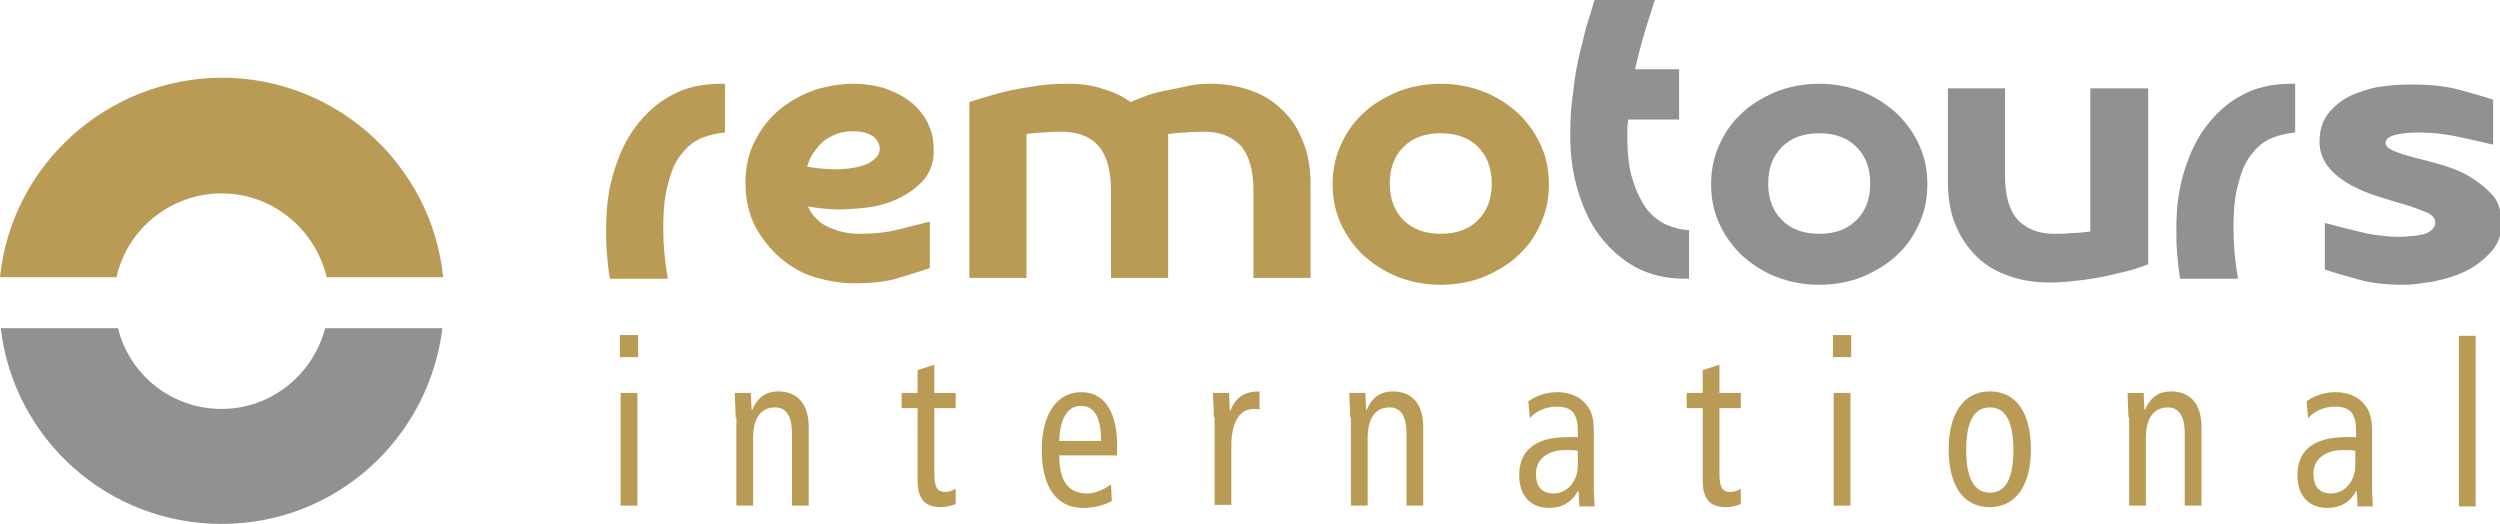 <?xml version="1.0" encoding="utf-8"?>
<!-- Generator: Adobe Illustrator 23.0.6, SVG Export Plug-In . SVG Version: 6.00 Build 0)  -->
<svg version="1.1" id="Ebene_1" xmlns="http://www.w3.org/2000/svg" xmlns:xlink="http://www.w3.org/1999/xlink" x="0px" y="0px"
	 viewBox="0 0 328.3 68.8" style="enable-background:new 0 0 328.3 68.8;" xml:space="preserve">
<style type="text/css">
	.st0{fill:#B99B55;}
	.st1{fill:#919191;}
</style>
<path class="st0" d="M87.1,29.9c0,2.3,0.2,4.5,0.6,6.7h-7.6c-0.2-1.1-0.3-2.1-0.4-3.3c-0.1-1.1-0.1-2.3-0.1-3.4c0-2.6,0.3-5,1-7.3
	c0.7-2.3,1.6-4.3,2.9-6c1.3-1.7,2.8-3.1,4.7-4.1c1.8-1,4-1.5,6.4-1.5c0.1,0,0.2,0,0.3,0c0.1,0,0.2,0,0.3,0v6.4c-1,0.1-2,0.3-3,0.7
	c-1,0.4-1.9,1.1-2.6,2c-0.8,0.9-1.4,2.2-1.8,3.8C87.3,25.5,87.1,27.5,87.1,29.9z"/>
<path class="st0" d="M113,30.7c1.9,0,3.6-0.2,5.1-0.6c1.5-0.4,2.9-0.7,4-1v6.1c-1.1,0.4-2.5,0.8-4.1,1.3c-1.6,0.5-3.5,0.7-5.9,0.7
	c-1.7,0-3.4-0.3-5.1-0.8c-1.7-0.5-3.2-1.4-4.5-2.5c-1.3-1.1-2.4-2.5-3.3-4.1c-0.8-1.6-1.3-3.5-1.3-5.7c0-2.2,0.4-4.1,1.3-5.7
	c0.8-1.6,1.9-3,3.3-4.1c1.3-1.1,2.9-1.9,4.5-2.5c1.7-0.5,3.4-0.8,5.1-0.8c1.3,0,2.6,0.2,3.8,0.5c1.2,0.4,2.3,0.9,3.3,1.6
	c1,0.7,1.8,1.6,2.4,2.6c0.6,1.1,1,2.3,1,3.7c0.1,1.6-0.3,3-1.2,4.1c-0.9,1.1-2.2,2-3.7,2.7c-1.6,0.7-3.4,1.1-5.4,1.2
	c-2,0.2-4.1,0.1-6.2-0.3c0.3,0.7,0.7,1.3,1.3,1.8c0.5,0.5,1.2,0.9,2.1,1.2C110.5,30.5,111.6,30.7,113,30.7z M113.5,17.4
	c-0.8-0.2-1.7-0.2-2.5-0.1s-1.5,0.4-2.2,0.8c-0.7,0.4-1.2,0.9-1.7,1.6c-0.5,0.6-0.9,1.4-1.1,2.2c1.9,0.3,3.4,0.4,4.7,0.3
	c1.3-0.1,2.3-0.3,3-0.6c0.7-0.3,1.2-0.7,1.5-1.1c0.3-0.4,0.4-0.9,0.3-1.3c-0.1-0.4-0.3-0.8-0.7-1.2C114.5,17.8,114,17.5,113.5,17.4z
	"/>
<path class="st0" d="M158.8,11c1.7,0,3.3,0.2,4.9,0.7c1.6,0.5,3,1.2,4.2,2.3c1.3,1.1,2.3,2.4,3,4.1c0.8,1.7,1.2,3.7,1.2,6.2v12.2
	h-7.5V25c0-2.7-0.6-4.7-1.7-5.9c-1.2-1.2-2.7-1.8-4.8-1.8c-0.8,0-1.5,0-2.3,0.1c-0.8,0-1.6,0.1-2.4,0.2v18.9h-7.5V25
	c0-2.7-0.6-4.7-1.7-5.9c-1.1-1.2-2.7-1.8-4.8-1.8c-0.7,0-1.5,0-2.3,0.1c-0.8,0-1.6,0.1-2.3,0.2v18.9h-7.5V13.4
	c1.2-0.4,2.6-0.8,4-1.2c1.2-0.3,2.6-0.6,4.1-0.8c1.5-0.3,3.1-0.4,4.8-0.4c1.8,0,3.3,0.2,4.7,0.7c1.4,0.4,2.6,1,3.6,1.7
	c0.4-0.2,1-0.4,1.7-0.7c0.7-0.3,1.5-0.5,2.4-0.7c0.9-0.2,1.9-0.4,2.9-0.6C156.6,11.1,157.7,11,158.8,11z"/>
<path class="st0" d="M189.2,11c2.1,0,4,0.4,5.8,1.1c1.7,0.7,3.2,1.7,4.5,2.9c1.2,1.2,2.2,2.6,2.9,4.2c0.7,1.6,1,3.2,1,5
	c0,1.8-0.3,3.4-1,5c-0.7,1.6-1.6,3-2.9,4.2c-1.2,1.2-2.7,2.1-4.5,2.9c-1.7,0.7-3.7,1.1-5.8,1.1c-2.1,0-4-0.4-5.8-1.1
	c-1.7-0.7-3.2-1.7-4.5-2.9c-1.2-1.2-2.2-2.6-2.9-4.2c-0.7-1.6-1-3.3-1-5c0-1.7,0.3-3.4,1-5c0.7-1.6,1.6-3,2.9-4.2
	c1.2-1.2,2.7-2.1,4.5-2.9C185.1,11.4,187.1,11,189.2,11z M189.2,30.7c2.1,0,3.7-0.6,4.9-1.8c1.2-1.2,1.8-2.8,1.8-4.8
	s-0.6-3.6-1.8-4.8c-1.2-1.2-2.8-1.8-4.9-1.8s-3.7,0.6-4.9,1.8c-1.2,1.2-1.8,2.8-1.8,4.8s0.6,3.6,1.8,4.8
	C185.5,30.1,187.1,30.7,189.2,30.7z"/>
<g>
	<path class="st1" d="M213.7,17.7c0,2.4,0.2,4.4,0.7,5.9c0.5,1.6,1.1,2.8,1.8,3.8c0.8,1,1.6,1.6,2.6,2.1c1,0.4,2,0.7,3,0.7v6.4
		c-0.1,0-0.2,0-0.3,0c-0.1,0-0.2,0-0.3,0c-2.4,0-4.5-0.5-6.4-1.5c-1.8-1-3.4-2.4-4.7-4.1c-1.3-1.7-2.2-3.7-2.9-6
		c-0.7-2.3-1-4.7-1-7.3c0-1.9,0.1-3.8,0.4-5.7c0.2-1.9,0.5-3.6,0.9-5.2c0.4-1.6,0.7-3,1.1-4.2c0.4-1.2,0.6-2.1,0.8-2.6h7.9
		c-0.2,0.7-0.6,1.9-1.1,3.5c-0.5,1.6-1,3.5-1.5,5.6h5.8v6.6h-6.7c0,0.4-0.1,0.7-0.1,1C213.7,17,213.7,17.4,213.7,17.7z"/>
	<path class="st1" d="M238.9,11c2.1,0,4,0.4,5.8,1.1c1.7,0.7,3.2,1.7,4.5,2.9c1.2,1.2,2.2,2.6,2.9,4.2c0.7,1.6,1,3.2,1,5
		c0,1.8-0.3,3.4-1,5c-0.7,1.6-1.6,3-2.9,4.2c-1.2,1.2-2.7,2.1-4.5,2.9c-1.7,0.7-3.7,1.1-5.8,1.1c-2.1,0-4-0.4-5.8-1.1
		c-1.7-0.7-3.2-1.7-4.5-2.9c-1.2-1.2-2.2-2.6-2.9-4.2c-0.7-1.6-1-3.3-1-5c0-1.7,0.3-3.4,1-5c0.7-1.6,1.6-3,2.9-4.2
		c1.2-1.2,2.7-2.1,4.5-2.9C234.8,11.4,236.8,11,238.9,11z M238.9,30.7c2.1,0,3.7-0.6,4.9-1.8c1.2-1.2,1.8-2.8,1.8-4.8
		s-0.6-3.6-1.8-4.8c-1.2-1.2-2.8-1.8-4.9-1.8c-2.1,0-3.7,0.6-4.9,1.8c-1.2,1.2-1.8,2.8-1.8,4.8s0.6,3.6,1.8,4.8
		C235.2,30.1,236.8,30.7,238.9,30.7z"/>
	<path class="st1" d="M274.6,11.6h7.5v23.1c-1.2,0.5-2.6,0.9-4,1.2c-1.2,0.3-2.6,0.6-4.1,0.8c-1.5,0.2-3.1,0.4-4.8,0.4
		c-1.7,0-3.3-0.2-4.9-0.7c-1.6-0.5-3-1.2-4.3-2.3c-1.2-1.1-2.3-2.5-3-4.1c-0.8-1.7-1.2-3.7-1.2-6.2V11.6h7.5v11.5
		c0,2.7,0.6,4.6,1.7,5.8c1.2,1.2,2.7,1.8,4.8,1.8c0.7,0,1.5,0,2.3-0.1c0.8,0,1.6-0.1,2.4-0.2V11.6z"/>
	<path class="st1" d="M293.3,29.9c0,2.3,0.2,4.5,0.6,6.7h-7.6c-0.2-1.1-0.3-2.1-0.4-3.3c-0.1-1.1-0.1-2.3-0.1-3.4c0-2.6,0.3-5,1-7.3
		c0.7-2.3,1.6-4.3,2.9-6c1.3-1.7,2.8-3.1,4.7-4.1c1.8-1,4-1.5,6.4-1.5c0.1,0,0.2,0,0.3,0c0.1,0,0.2,0,0.3,0v6.4c-1,0.1-2,0.3-3,0.7
		c-1,0.4-1.9,1.1-2.6,2c-0.8,0.9-1.4,2.2-1.8,3.8C293.5,25.5,293.3,27.5,293.3,29.9z"/>
	<path class="st1" d="M304.6,18.6c0-1.7,0.5-3,1.4-4c0.9-1,2-1.8,3.3-2.3c1.3-0.5,2.6-0.9,4-1c1.4-0.2,2.6-0.2,3.5-0.2
		c2.3,0,4.4,0.2,6.2,0.7c1.8,0.5,3.3,0.9,4.4,1.3V19c-1.2-0.3-2.6-0.6-4.4-1c-1.8-0.4-3.6-0.6-5.4-0.6c-1.2,0-2.2,0.1-3,0.3
		c-0.8,0.2-1.3,0.5-1.3,1c-0.1,0.4,0.3,0.8,1,1.1c0.7,0.3,1.6,0.6,2.8,0.9c1.1,0.3,2.4,0.6,3.7,1c1.3,0.4,2.6,0.9,3.7,1.6
		c1.1,0.7,2.1,1.5,2.9,2.4c0.8,1,1.1,2.2,1.1,3.6c0,1.6-0.5,2.9-1.5,3.9c-0.9,1-2.1,1.9-3.4,2.5c-1.3,0.6-2.7,1-4.2,1.3
		c-1.4,0.2-2.6,0.4-3.6,0.4c-2.3,0-4.4-0.2-6.1-0.7c-1.8-0.5-3.2-0.9-4.4-1.3v-6.1c0.6,0.1,1.2,0.3,2,0.5c0.8,0.2,1.6,0.4,2.4,0.6
		c0.8,0.2,1.7,0.4,2.6,0.5c0.9,0.1,1.8,0.2,2.7,0.2c0.4,0,0.9,0,1.5-0.1c0.6,0,1.1-0.1,1.6-0.2c0.5-0.1,0.9-0.3,1.2-0.6
		c0.3-0.2,0.5-0.6,0.5-1c0-0.5-0.4-1-1.1-1.3c-0.8-0.3-1.7-0.7-2.8-1c-1.1-0.3-2.3-0.7-3.6-1.1c-1.3-0.4-2.5-0.9-3.6-1.5
		c-1.1-0.6-2-1.3-2.8-2.2C305,21,304.6,19.9,304.6,18.6z"/>
</g>
<path class="st0" d="M83.8,44v2.9h-2.4V44H83.8z M81.5,51.6h2.2v14.8h-2.2V51.6z"/>
<path class="st0" d="M96.6,54.8c0-1.1-0.1-2.1-0.1-3.2h2.1l0.1,2.2h0.1c0.7-1.7,1.9-2.4,3.4-2.4c2.4,0,4,1.5,4,4.7v10.3h-2.2v-9.5
	c0-2.3-0.8-3.4-2.2-3.4c-1.8,0-2.9,1.3-2.9,4v8.9h-2.2V54.8z"/>
<path class="st0" d="M125.5,66.2c-0.5,0.2-1.3,0.4-1.9,0.4c-2,0-3.1-0.9-3.1-3.5v-9.5h-2.1v-2h2.1v-3l2.2-0.7v3.7h2.8v2h-2.8v8.7
	c0,1.7,0.4,2.3,1.4,2.3c0.6,0,1-0.2,1.4-0.4V66.2z"/>
<path class="st0" d="M139.1,59.8c0,3.4,1.2,5,3.7,5c1.1,0,2.3-0.6,3.1-1.2l0.1,2.2c-1.1,0.6-2.4,0.9-3.8,0.9c-3.6,0-5.4-3-5.4-7.6
	c0-4.6,1.9-7.6,5.2-7.6c3.1,0,4.7,2.7,4.7,7v1.3H139.1z M144.6,57.9c0-3.1-0.9-4.6-2.7-4.6c-1.4,0-2.7,1.2-2.8,4.6H144.6z"/>
<path class="st0" d="M159.4,54.8c0-1.1-0.1-2.1-0.1-3.2h2.1l0.1,2.3h0.1c0.7-1.8,1.9-2.5,3.8-2.5v2.4c-0.3-0.1-0.6-0.1-0.8-0.1
	c-1.7,0-2.9,1.6-2.9,4.8v7.8h-2.2V54.8z"/>
<path class="st0" d="M177.3,54.8c0-1.1-0.1-2.1-0.1-3.2h2.1l0.1,2.2h0.1c0.7-1.7,1.9-2.4,3.4-2.4c2.4,0,4,1.5,4,4.7v10.3h-2.2v-9.5
	c0-2.3-0.8-3.4-2.2-3.4c-1.8,0-2.9,1.3-2.9,4v8.9h-2.2V54.8z"/>
<path class="st0" d="M200.7,52.7c1.1-0.8,2.5-1.2,3.8-1.2c2,0,3.2,0.9,3.6,1.4c0.6,0.6,1.2,1.5,1.2,3.6v7.7c0,0.9,0.1,1.7,0.1,2.3
	h-2l-0.1-2h-0.1c-0.6,1.1-1.7,2.2-3.8,2.2c-2.2,0-3.9-1.4-3.9-4.3c0-2.9,1.7-5,6.4-5h1.3v-0.7c0-1.1-0.1-1.7-0.5-2.4
	c-0.5-0.7-1.3-0.9-2.3-0.9c-1.4,0-2.7,0.6-3.5,1.5L200.7,52.7z M207.2,59.2c-0.4-0.1-1-0.1-1.6-0.1c-2.6,0-3.9,1.4-3.9,3.1
	c0,1.6,0.7,2.6,2.3,2.6c1.9,0,3.2-1.7,3.2-3.7V59.2z"/>
<path class="st0" d="M228.6,66.2c-0.5,0.2-1.3,0.4-1.9,0.4c-2,0-3.1-0.9-3.1-3.5v-9.5h-2.1v-2h2.1v-3l2.2-0.7v3.7h2.8v2h-2.8v8.7
	c0,1.7,0.4,2.3,1.4,2.3c0.6,0,1-0.2,1.4-0.4V66.2z"/>
<path class="st0" d="M243.1,44v2.9h-2.4V44H243.1z M240.8,51.6h2.2v14.8h-2.2V51.6z"/>
<path class="st0" d="M261.3,51.4c3.6,0,5.4,3,5.4,7.6c0,4.6-1.9,7.6-5.4,7.6c-3.6,0-5.4-3-5.4-7.6C255.9,54.4,257.8,51.4,261.3,51.4
	z M261.3,64.7c2.1,0,3.1-1.9,3.1-5.6c0-3.7-1-5.6-3.1-5.6s-3.1,1.9-3.1,5.6C258.2,62.7,259.2,64.7,261.3,64.7z"/>
<path class="st0" d="M279.5,54.8c0-1.1-0.1-2.1-0.1-3.2h2.1l0.1,2.2h0.1c0.7-1.7,1.9-2.4,3.4-2.4c2.4,0,4,1.5,4,4.7v10.3h-2.2v-9.5
	c0-2.3-0.8-3.4-2.2-3.4c-1.8,0-2.9,1.3-2.9,4v8.9h-2.2V54.8z"/>
<path class="st0" d="M302.9,52.7c1.1-0.8,2.5-1.2,3.8-1.2c2,0,3.2,0.9,3.6,1.4c0.6,0.6,1.2,1.5,1.2,3.6v7.7c0,0.9,0.1,1.7,0.1,2.3
	h-2l-0.1-2h-0.1c-0.6,1.1-1.7,2.2-3.8,2.2c-2.2,0-3.9-1.4-3.9-4.3c0-2.9,1.7-5,6.4-5h1.3v-0.7c0-1.1-0.1-1.7-0.5-2.4
	c-0.5-0.7-1.3-0.9-2.3-0.9c-1.4,0-2.7,0.6-3.5,1.5L302.9,52.7z M309.3,59.2c-0.4-0.1-1-0.1-1.6-0.1c-2.6,0-3.9,1.4-3.9,3.1
	c0,1.6,0.7,2.6,2.3,2.6c1.9,0,3.2-1.7,3.2-3.7V59.2z"/>
<path class="st0" d="M322.9,44.1h2.2v22.4h-2.2V44.1z"/>
<path class="st0" d="M29.1,25.4c6.7,0,12.3,4.7,13.8,11h15.3c-1.5-14.7-14-26.2-29.1-26.2C14,10.3,1.5,21.7,0,36.4h15.3
	C16.7,30.1,22.4,25.4,29.1,25.4z"/>
<path class="st1" d="M42.7,43.1c-1.6,6.1-7.1,10.6-13.6,10.6c-6.6,0-12.1-4.5-13.6-10.6H0.1c1.7,14.5,14,25.7,29,25.7
	c15,0,27.2-11.2,29-25.7H42.7z"/>
</svg>

